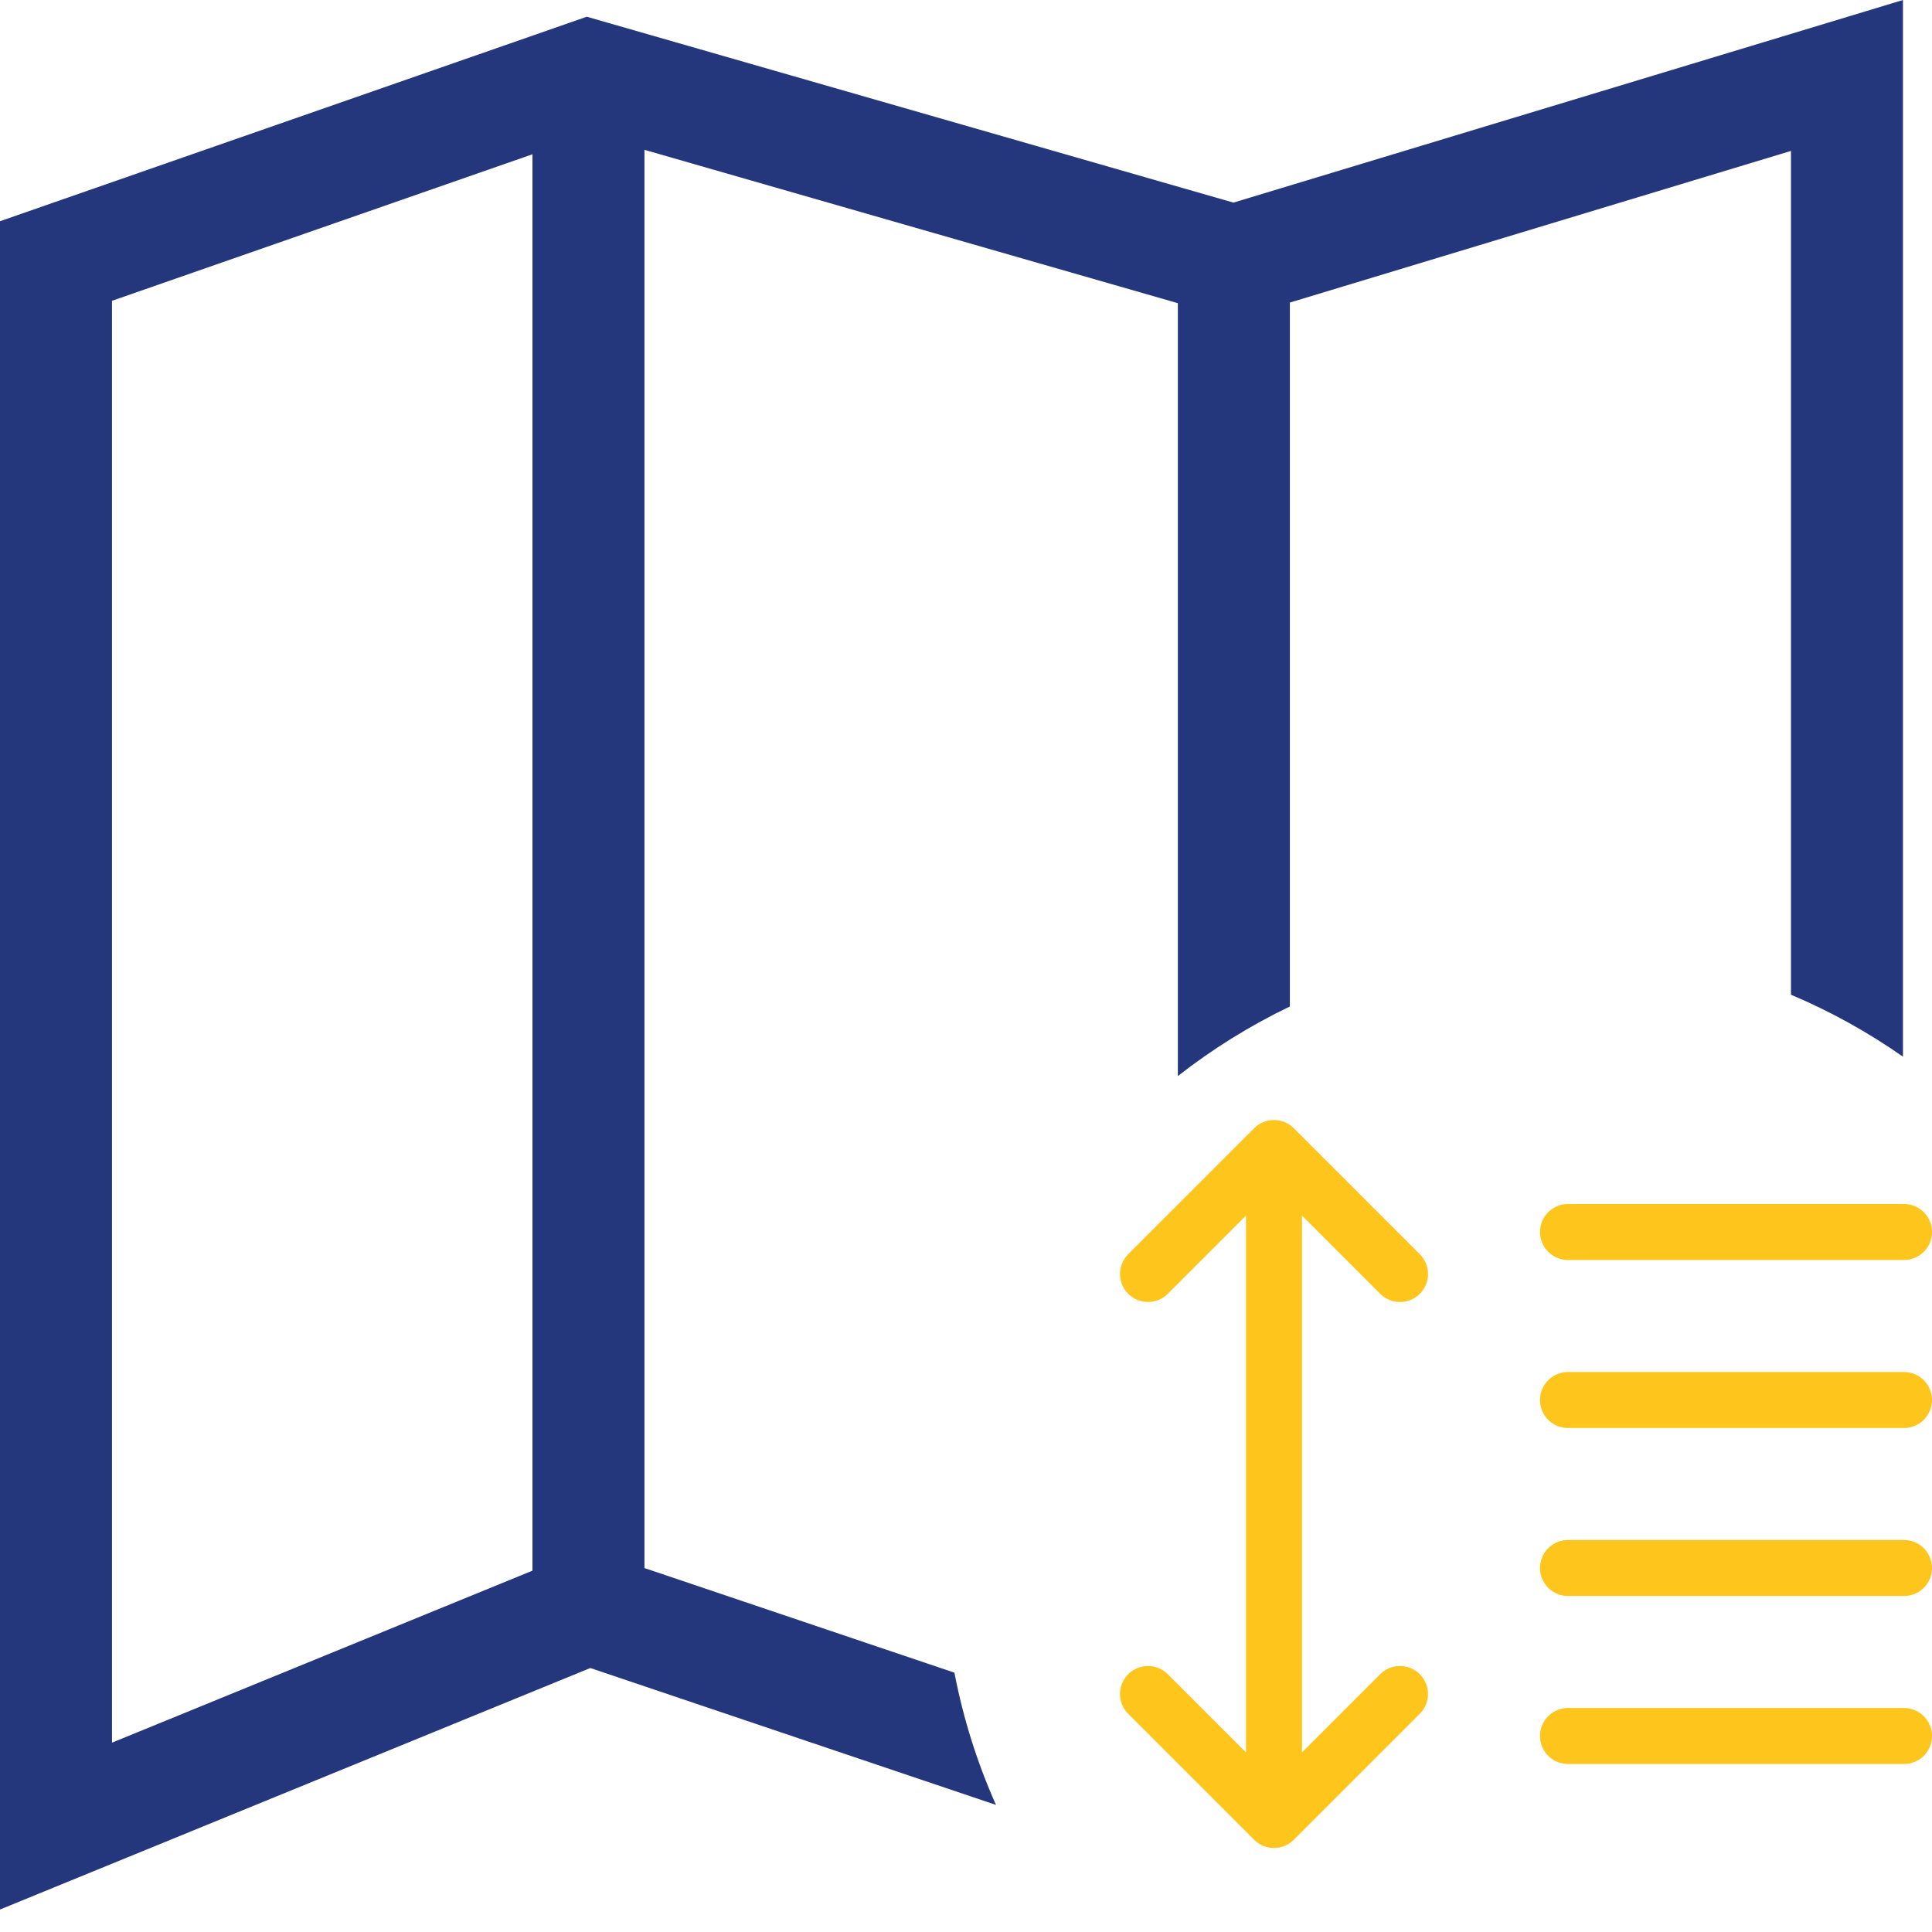<svg width="69" height="69" viewBox="0 0 69 69" fill="none" xmlns="http://www.w3.org/2000/svg">
<path fill-rule="evenodd" clip-rule="evenodd" d="M67.963 2.695V0L65.384 0.781L44.051 7.236L21.569 0.773L20.958 0.597L20.358 0.806L1.342 7.433L0 7.901V9.322V65.217V68.197L2.757 67.069L21.083 59.572L35.571 64.461C34.905 62.968 34.403 61.386 34.086 59.738L23.016 56.002V5.351L42.066 10.828V38.431C43.299 37.466 44.64 36.631 46.066 35.946V10.806L63.963 5.39V35.525C65.379 36.123 66.719 36.868 67.963 37.739V2.695ZM19.016 5.51V56.095L4 62.238V10.743L19.016 5.51Z" fill="#25377C"/>
<path d="M68 50H56M68 44H56M68 56H56M68 62H56M45.5 65L45.5 41M45.5 65L41 60.5M45.5 65L50 60.5M45.5 41L41 45.5M45.5 41L50 45.5" stroke="#FEC51C" stroke-width="2" stroke-linecap="round" stroke-linejoin="round"/>
</svg>
